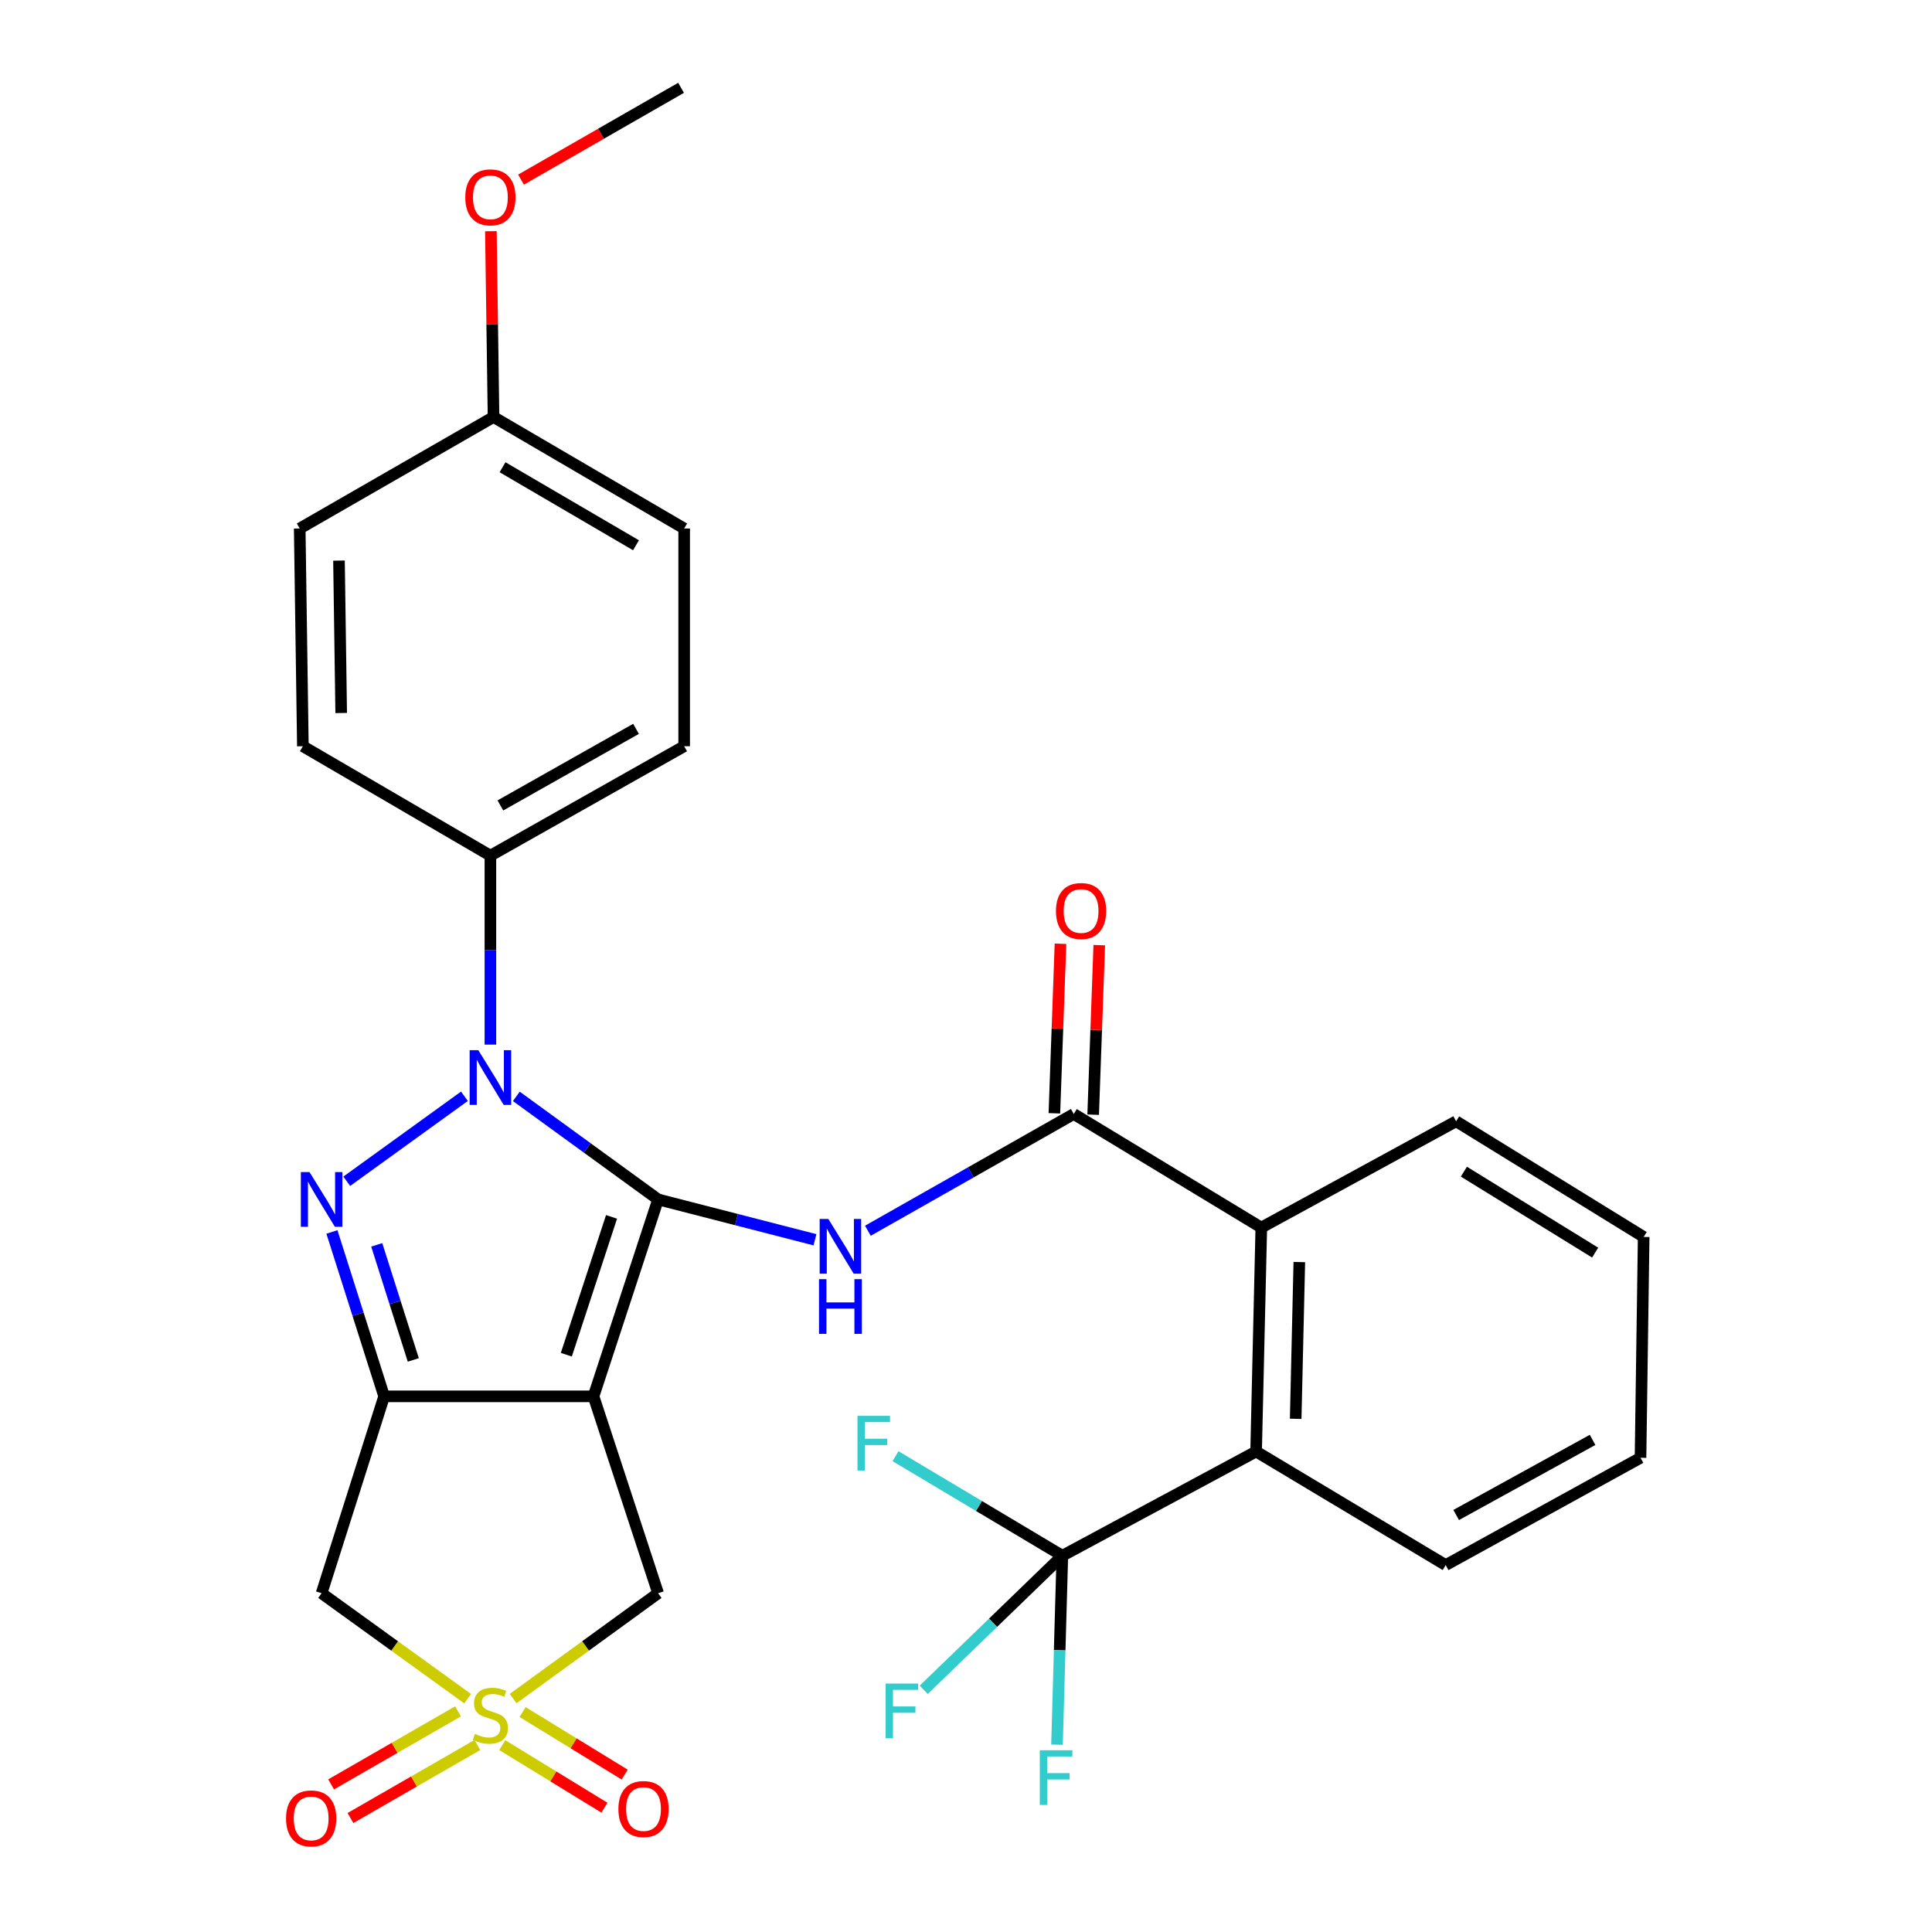 <?xml version='1.0' encoding='iso-8859-1'?>
<svg version='1.1' baseProfile='full'
              xmlns='http://www.w3.org/2000/svg'
                      xmlns:rdkit='http://www.rdkit.org/xml'
                      xmlns:xlink='http://www.w3.org/1999/xlink'
                  xml:space='preserve'
width='1000px' height='1000px' viewBox='0 0 1000 1000'>
<!-- END OF HEADER -->
<rect style='opacity:1.0;fill:#FFFFFF;stroke:none' width='1000' height='1000' x='0' y='0'> </rect>
<path class='bond-0' d='M 340.633,620.824 L 307.202,722.746' style='fill:none;fill-rule:evenodd;stroke:#000000;stroke-width:6px;stroke-linecap:butt;stroke-linejoin:miter;stroke-opacity:1' />
<path class='bond-0' d='M 316.533,629.852 L 293.131,701.198' style='fill:none;fill-rule:evenodd;stroke:#000000;stroke-width:6px;stroke-linecap:butt;stroke-linejoin:miter;stroke-opacity:1' />
<path class='bond-1' d='M 340.633,620.824 L 303.943,594.152' style='fill:none;fill-rule:evenodd;stroke:#000000;stroke-width:6px;stroke-linecap:butt;stroke-linejoin:miter;stroke-opacity:1' />
<path class='bond-1' d='M 303.943,594.152 L 267.253,567.48' style='fill:none;fill-rule:evenodd;stroke:#0000FF;stroke-width:6px;stroke-linecap:butt;stroke-linejoin:miter;stroke-opacity:1' />
<path class='bond-5' d='M 340.633,620.824 L 381.229,631.264' style='fill:none;fill-rule:evenodd;stroke:#000000;stroke-width:6px;stroke-linecap:butt;stroke-linejoin:miter;stroke-opacity:1' />
<path class='bond-5' d='M 381.229,631.264 L 421.825,641.705' style='fill:none;fill-rule:evenodd;stroke:#0000FF;stroke-width:6px;stroke-linecap:butt;stroke-linejoin:miter;stroke-opacity:1' />
<path class='bond-2' d='M 307.202,722.746 L 198.83,722.746' style='fill:none;fill-rule:evenodd;stroke:#000000;stroke-width:6px;stroke-linecap:butt;stroke-linejoin:miter;stroke-opacity:1' />
<path class='bond-9' d='M 307.202,722.746 L 340.633,824.657' style='fill:none;fill-rule:evenodd;stroke:#000000;stroke-width:6px;stroke-linecap:butt;stroke-linejoin:miter;stroke-opacity:1' />
<path class='bond-3' d='M 240.396,567.425 L 179.479,611.42' style='fill:none;fill-rule:evenodd;stroke:#0000FF;stroke-width:6px;stroke-linecap:butt;stroke-linejoin:miter;stroke-opacity:1' />
<path class='bond-12' d='M 253.83,540.691 L 253.83,491.784' style='fill:none;fill-rule:evenodd;stroke:#0000FF;stroke-width:6px;stroke-linecap:butt;stroke-linejoin:miter;stroke-opacity:1' />
<path class='bond-12' d='M 253.83,491.784 L 253.83,442.878' style='fill:none;fill-rule:evenodd;stroke:#000000;stroke-width:6px;stroke-linecap:butt;stroke-linejoin:miter;stroke-opacity:1' />
<path class='bond-7' d='M 198.83,722.746 L 166.459,824.657' style='fill:none;fill-rule:evenodd;stroke:#000000;stroke-width:6px;stroke-linecap:butt;stroke-linejoin:miter;stroke-opacity:1' />
<path class='bond-30' d='M 198.83,722.746 L 185.317,680.201' style='fill:none;fill-rule:evenodd;stroke:#000000;stroke-width:6px;stroke-linecap:butt;stroke-linejoin:miter;stroke-opacity:1' />
<path class='bond-30' d='M 185.317,680.201 L 171.805,637.657' style='fill:none;fill-rule:evenodd;stroke:#0000FF;stroke-width:6px;stroke-linecap:butt;stroke-linejoin:miter;stroke-opacity:1' />
<path class='bond-30' d='M 213.919,703.903 L 204.461,674.122' style='fill:none;fill-rule:evenodd;stroke:#000000;stroke-width:6px;stroke-linecap:butt;stroke-linejoin:miter;stroke-opacity:1' />
<path class='bond-30' d='M 204.461,674.122 L 195.002,644.34' style='fill:none;fill-rule:evenodd;stroke:#0000FF;stroke-width:6px;stroke-linecap:butt;stroke-linejoin:miter;stroke-opacity:1' />
<path class='bond-4' d='M 265.593,879.189 L 303.113,851.923' style='fill:none;fill-rule:evenodd;stroke:#CCCC00;stroke-width:6px;stroke-linecap:butt;stroke-linejoin:miter;stroke-opacity:1' />
<path class='bond-4' d='M 303.113,851.923 L 340.633,824.657' style='fill:none;fill-rule:evenodd;stroke:#000000;stroke-width:6px;stroke-linecap:butt;stroke-linejoin:miter;stroke-opacity:1' />
<path class='bond-13' d='M 237.065,885.798 L 204.225,904.699' style='fill:none;fill-rule:evenodd;stroke:#CCCC00;stroke-width:6px;stroke-linecap:butt;stroke-linejoin:miter;stroke-opacity:1' />
<path class='bond-13' d='M 204.225,904.699 L 171.385,923.599' style='fill:none;fill-rule:evenodd;stroke:#FF0000;stroke-width:6px;stroke-linecap:butt;stroke-linejoin:miter;stroke-opacity:1' />
<path class='bond-13' d='M 247.084,903.206 L 214.244,922.107' style='fill:none;fill-rule:evenodd;stroke:#CCCC00;stroke-width:6px;stroke-linecap:butt;stroke-linejoin:miter;stroke-opacity:1' />
<path class='bond-13' d='M 214.244,922.107 L 181.404,941.007' style='fill:none;fill-rule:evenodd;stroke:#FF0000;stroke-width:6px;stroke-linecap:butt;stroke-linejoin:miter;stroke-opacity:1' />
<path class='bond-14' d='M 259.988,903.285 L 286.416,919.472' style='fill:none;fill-rule:evenodd;stroke:#CCCC00;stroke-width:6px;stroke-linecap:butt;stroke-linejoin:miter;stroke-opacity:1' />
<path class='bond-14' d='M 286.416,919.472 L 312.844,935.659' style='fill:none;fill-rule:evenodd;stroke:#FF0000;stroke-width:6px;stroke-linecap:butt;stroke-linejoin:miter;stroke-opacity:1' />
<path class='bond-14' d='M 270.479,886.157 L 296.907,902.344' style='fill:none;fill-rule:evenodd;stroke:#CCCC00;stroke-width:6px;stroke-linecap:butt;stroke-linejoin:miter;stroke-opacity:1' />
<path class='bond-14' d='M 296.907,902.344 L 323.335,918.531' style='fill:none;fill-rule:evenodd;stroke:#FF0000;stroke-width:6px;stroke-linecap:butt;stroke-linejoin:miter;stroke-opacity:1' />
<path class='bond-31' d='M 242.056,879.236 L 204.257,851.947' style='fill:none;fill-rule:evenodd;stroke:#CCCC00;stroke-width:6px;stroke-linecap:butt;stroke-linejoin:miter;stroke-opacity:1' />
<path class='bond-31' d='M 204.257,851.947 L 166.459,824.657' style='fill:none;fill-rule:evenodd;stroke:#000000;stroke-width:6px;stroke-linecap:butt;stroke-linejoin:miter;stroke-opacity:1' />
<path class='bond-6' d='M 449.212,637.035 L 502.496,606.818' style='fill:none;fill-rule:evenodd;stroke:#0000FF;stroke-width:6px;stroke-linecap:butt;stroke-linejoin:miter;stroke-opacity:1' />
<path class='bond-6' d='M 502.496,606.818 L 555.781,576.602' style='fill:none;fill-rule:evenodd;stroke:#000000;stroke-width:6px;stroke-linecap:butt;stroke-linejoin:miter;stroke-opacity:1' />
<path class='bond-10' d='M 555.781,576.602 L 652.849,635.386' style='fill:none;fill-rule:evenodd;stroke:#000000;stroke-width:6px;stroke-linecap:butt;stroke-linejoin:miter;stroke-opacity:1' />
<path class='bond-15' d='M 565.817,576.963 L 567.396,533.085' style='fill:none;fill-rule:evenodd;stroke:#000000;stroke-width:6px;stroke-linecap:butt;stroke-linejoin:miter;stroke-opacity:1' />
<path class='bond-15' d='M 567.396,533.085 L 568.974,489.206' style='fill:none;fill-rule:evenodd;stroke:#FF0000;stroke-width:6px;stroke-linecap:butt;stroke-linejoin:miter;stroke-opacity:1' />
<path class='bond-15' d='M 545.745,576.241 L 547.323,532.363' style='fill:none;fill-rule:evenodd;stroke:#000000;stroke-width:6px;stroke-linecap:butt;stroke-linejoin:miter;stroke-opacity:1' />
<path class='bond-15' d='M 547.323,532.363 L 548.902,488.484' style='fill:none;fill-rule:evenodd;stroke:#FF0000;stroke-width:6px;stroke-linecap:butt;stroke-linejoin:miter;stroke-opacity:1' />
<path class='bond-8' d='M 549.867,805.252 L 650.16,751.301' style='fill:none;fill-rule:evenodd;stroke:#000000;stroke-width:6px;stroke-linecap:butt;stroke-linejoin:miter;stroke-opacity:1' />
<path class='bond-16' d='M 549.867,805.252 L 506.69,779.484' style='fill:none;fill-rule:evenodd;stroke:#000000;stroke-width:6px;stroke-linecap:butt;stroke-linejoin:miter;stroke-opacity:1' />
<path class='bond-16' d='M 506.69,779.484 L 463.514,753.715' style='fill:none;fill-rule:evenodd;stroke:#33CCCC;stroke-width:6px;stroke-linecap:butt;stroke-linejoin:miter;stroke-opacity:1' />
<path class='bond-17' d='M 549.867,805.252 L 548.484,854.153' style='fill:none;fill-rule:evenodd;stroke:#000000;stroke-width:6px;stroke-linecap:butt;stroke-linejoin:miter;stroke-opacity:1' />
<path class='bond-17' d='M 548.484,854.153 L 547.101,903.053' style='fill:none;fill-rule:evenodd;stroke:#33CCCC;stroke-width:6px;stroke-linecap:butt;stroke-linejoin:miter;stroke-opacity:1' />
<path class='bond-18' d='M 549.867,805.252 L 514,839.943' style='fill:none;fill-rule:evenodd;stroke:#000000;stroke-width:6px;stroke-linecap:butt;stroke-linejoin:miter;stroke-opacity:1' />
<path class='bond-18' d='M 514,839.943 L 478.133,874.634' style='fill:none;fill-rule:evenodd;stroke:#33CCCC;stroke-width:6px;stroke-linecap:butt;stroke-linejoin:miter;stroke-opacity:1' />
<path class='bond-11' d='M 652.849,635.386 L 650.16,751.301' style='fill:none;fill-rule:evenodd;stroke:#000000;stroke-width:6px;stroke-linecap:butt;stroke-linejoin:miter;stroke-opacity:1' />
<path class='bond-11' d='M 672.526,653.239 L 670.644,734.379' style='fill:none;fill-rule:evenodd;stroke:#000000;stroke-width:6px;stroke-linecap:butt;stroke-linejoin:miter;stroke-opacity:1' />
<path class='bond-25' d='M 652.849,635.386 L 753.689,580.374' style='fill:none;fill-rule:evenodd;stroke:#000000;stroke-width:6px;stroke-linecap:butt;stroke-linejoin:miter;stroke-opacity:1' />
<path class='bond-24' d='M 650.16,751.301 L 748.277,810.084' style='fill:none;fill-rule:evenodd;stroke:#000000;stroke-width:6px;stroke-linecap:butt;stroke-linejoin:miter;stroke-opacity:1' />
<path class='bond-19' d='M 253.83,442.878 L 354.123,386.248' style='fill:none;fill-rule:evenodd;stroke:#000000;stroke-width:6px;stroke-linecap:butt;stroke-linejoin:miter;stroke-opacity:1' />
<path class='bond-19' d='M 258.999,416.894 L 329.204,377.253' style='fill:none;fill-rule:evenodd;stroke:#000000;stroke-width:6px;stroke-linecap:butt;stroke-linejoin:miter;stroke-opacity:1' />
<path class='bond-20' d='M 253.83,442.878 L 156.762,386.248' style='fill:none;fill-rule:evenodd;stroke:#000000;stroke-width:6px;stroke-linecap:butt;stroke-linejoin:miter;stroke-opacity:1' />
<path class='bond-23' d='M 354.123,386.248 L 354.123,273.547' style='fill:none;fill-rule:evenodd;stroke:#000000;stroke-width:6px;stroke-linecap:butt;stroke-linejoin:miter;stroke-opacity:1' />
<path class='bond-22' d='M 156.762,386.248 L 155.133,273.547' style='fill:none;fill-rule:evenodd;stroke:#000000;stroke-width:6px;stroke-linecap:butt;stroke-linejoin:miter;stroke-opacity:1' />
<path class='bond-22' d='M 176.601,369.053 L 175.46,290.162' style='fill:none;fill-rule:evenodd;stroke:#000000;stroke-width:6px;stroke-linecap:butt;stroke-linejoin:miter;stroke-opacity:1' />
<path class='bond-21' d='M 255.448,215.846 L 155.133,273.547' style='fill:none;fill-rule:evenodd;stroke:#000000;stroke-width:6px;stroke-linecap:butt;stroke-linejoin:miter;stroke-opacity:1' />
<path class='bond-26' d='M 255.448,215.846 L 254.764,167.756' style='fill:none;fill-rule:evenodd;stroke:#000000;stroke-width:6px;stroke-linecap:butt;stroke-linejoin:miter;stroke-opacity:1' />
<path class='bond-26' d='M 254.764,167.756 L 254.081,119.667' style='fill:none;fill-rule:evenodd;stroke:#FF0000;stroke-width:6px;stroke-linecap:butt;stroke-linejoin:miter;stroke-opacity:1' />
<path class='bond-32' d='M 255.448,215.846 L 354.123,273.547' style='fill:none;fill-rule:evenodd;stroke:#000000;stroke-width:6px;stroke-linecap:butt;stroke-linejoin:miter;stroke-opacity:1' />
<path class='bond-32' d='M 260.111,241.84 L 329.183,282.23' style='fill:none;fill-rule:evenodd;stroke:#000000;stroke-width:6px;stroke-linecap:butt;stroke-linejoin:miter;stroke-opacity:1' />
<path class='bond-33' d='M 748.277,810.084 L 849.129,754.548' style='fill:none;fill-rule:evenodd;stroke:#000000;stroke-width:6px;stroke-linecap:butt;stroke-linejoin:miter;stroke-opacity:1' />
<path class='bond-33' d='M 753.716,784.159 L 824.312,745.284' style='fill:none;fill-rule:evenodd;stroke:#000000;stroke-width:6px;stroke-linecap:butt;stroke-linejoin:miter;stroke-opacity:1' />
<path class='bond-28' d='M 753.689,580.374 L 850.758,640.239' style='fill:none;fill-rule:evenodd;stroke:#000000;stroke-width:6px;stroke-linecap:butt;stroke-linejoin:miter;stroke-opacity:1' />
<path class='bond-28' d='M 757.706,606.449 L 825.654,648.355' style='fill:none;fill-rule:evenodd;stroke:#000000;stroke-width:6px;stroke-linecap:butt;stroke-linejoin:miter;stroke-opacity:1' />
<path class='bond-27' d='M 269.675,92.974 L 311.096,69.214' style='fill:none;fill-rule:evenodd;stroke:#FF0000;stroke-width:6px;stroke-linecap:butt;stroke-linejoin:miter;stroke-opacity:1' />
<path class='bond-27' d='M 311.096,69.214 L 352.517,45.455' style='fill:none;fill-rule:evenodd;stroke:#000000;stroke-width:6px;stroke-linecap:butt;stroke-linejoin:miter;stroke-opacity:1' />
<path class='bond-29' d='M 850.758,640.239 L 849.129,754.548' style='fill:none;fill-rule:evenodd;stroke:#000000;stroke-width:6px;stroke-linecap:butt;stroke-linejoin:miter;stroke-opacity:1' />
<path  class='atom-2' d='M 247.57 543.562
L 256.85 558.562
Q 257.77 560.042, 259.25 562.722
Q 260.73 565.402, 260.81 565.562
L 260.81 543.562
L 264.57 543.562
L 264.57 571.882
L 260.69 571.882
L 250.73 555.482
Q 249.57 553.562, 248.33 551.362
Q 247.13 549.162, 246.77 548.482
L 246.77 571.882
L 243.09 571.882
L 243.09 543.562
L 247.57 543.562
' fill='#0000FF'/>
<path  class='atom-4' d='M 160.199 606.664
L 169.479 621.664
Q 170.399 623.144, 171.879 625.824
Q 173.359 628.504, 173.439 628.664
L 173.439 606.664
L 177.199 606.664
L 177.199 634.984
L 173.319 634.984
L 163.359 618.584
Q 162.199 616.664, 160.959 614.464
Q 159.759 612.264, 159.399 611.584
L 159.399 634.984
L 155.719 634.984
L 155.719 606.664
L 160.199 606.664
' fill='#0000FF'/>
<path  class='atom-5' d='M 245.83 897.456
Q 246.15 897.576, 247.47 898.136
Q 248.79 898.696, 250.23 899.056
Q 251.71 899.376, 253.15 899.376
Q 255.83 899.376, 257.39 898.096
Q 258.95 896.776, 258.95 894.496
Q 258.95 892.936, 258.15 891.976
Q 257.39 891.016, 256.19 890.496
Q 254.99 889.976, 252.99 889.376
Q 250.47 888.616, 248.95 887.896
Q 247.47 887.176, 246.39 885.656
Q 245.35 884.136, 245.35 881.576
Q 245.35 878.016, 247.75 875.816
Q 250.19 873.616, 254.99 873.616
Q 258.27 873.616, 261.99 875.176
L 261.07 878.256
Q 257.67 876.856, 255.11 876.856
Q 252.35 876.856, 250.83 878.016
Q 249.31 879.136, 249.35 881.096
Q 249.35 882.616, 250.11 883.536
Q 250.91 884.456, 252.03 884.976
Q 253.19 885.496, 255.11 886.096
Q 257.67 886.896, 259.19 887.696
Q 260.71 888.496, 261.79 890.136
Q 262.91 891.736, 262.91 894.496
Q 262.91 898.416, 260.27 900.536
Q 257.67 902.616, 253.31 902.616
Q 250.79 902.616, 248.87 902.056
Q 246.99 901.536, 244.75 900.616
L 245.83 897.456
' fill='#CCCC00'/>
<path  class='atom-6' d='M 428.741 630.933
L 438.021 645.933
Q 438.941 647.413, 440.421 650.093
Q 441.901 652.773, 441.981 652.933
L 441.981 630.933
L 445.741 630.933
L 445.741 659.253
L 441.861 659.253
L 431.901 642.853
Q 430.741 640.933, 429.501 638.733
Q 428.301 636.533, 427.941 635.853
L 427.941 659.253
L 424.261 659.253
L 424.261 630.933
L 428.741 630.933
' fill='#0000FF'/>
<path  class='atom-6' d='M 423.921 662.085
L 427.761 662.085
L 427.761 674.125
L 442.241 674.125
L 442.241 662.085
L 446.081 662.085
L 446.081 690.405
L 442.241 690.405
L 442.241 677.325
L 427.761 677.325
L 427.761 690.405
L 423.921 690.405
L 423.921 662.085
' fill='#0000FF'/>
<path  class='atom-14' d='M 148.058 941.21
Q 148.058 934.41, 151.418 930.61
Q 154.778 926.81, 161.058 926.81
Q 167.338 926.81, 170.698 930.61
Q 174.058 934.41, 174.058 941.21
Q 174.058 948.09, 170.658 952.01
Q 167.258 955.89, 161.058 955.89
Q 154.818 955.89, 151.418 952.01
Q 148.058 948.13, 148.058 941.21
M 161.058 952.69
Q 165.378 952.69, 167.698 949.81
Q 170.058 946.89, 170.058 941.21
Q 170.058 935.65, 167.698 932.85
Q 165.378 930.01, 161.058 930.01
Q 156.738 930.01, 154.378 932.81
Q 152.058 935.61, 152.058 941.21
Q 152.058 946.93, 154.378 949.81
Q 156.738 952.69, 161.058 952.69
' fill='#FF0000'/>
<path  class='atom-15' d='M 320.078 936.356
Q 320.078 929.556, 323.438 925.756
Q 326.798 921.956, 333.078 921.956
Q 339.358 921.956, 342.718 925.756
Q 346.078 929.556, 346.078 936.356
Q 346.078 943.236, 342.678 947.156
Q 339.278 951.036, 333.078 951.036
Q 326.838 951.036, 323.438 947.156
Q 320.078 943.276, 320.078 936.356
M 333.078 947.836
Q 337.398 947.836, 339.718 944.956
Q 342.078 942.036, 342.078 936.356
Q 342.078 930.796, 339.718 927.996
Q 337.398 925.156, 333.078 925.156
Q 328.758 925.156, 326.398 927.956
Q 324.078 930.756, 324.078 936.356
Q 324.078 942.076, 326.398 944.956
Q 328.758 947.836, 333.078 947.836
' fill='#FF0000'/>
<path  class='atom-16' d='M 546.564 471.535
Q 546.564 464.735, 549.924 460.935
Q 553.284 457.135, 559.564 457.135
Q 565.844 457.135, 569.204 460.935
Q 572.564 464.735, 572.564 471.535
Q 572.564 478.415, 569.164 482.335
Q 565.764 486.215, 559.564 486.215
Q 553.324 486.215, 549.924 482.335
Q 546.564 478.455, 546.564 471.535
M 559.564 483.015
Q 563.884 483.015, 566.204 480.135
Q 568.564 477.215, 568.564 471.535
Q 568.564 465.975, 566.204 463.175
Q 563.884 460.335, 559.564 460.335
Q 555.244 460.335, 552.884 463.135
Q 550.564 465.935, 550.564 471.535
Q 550.564 477.255, 552.884 480.135
Q 555.244 483.015, 559.564 483.015
' fill='#FF0000'/>
<path  class='atom-17' d='M 443.832 732.833
L 460.672 732.833
L 460.672 736.073
L 447.632 736.073
L 447.632 744.673
L 459.232 744.673
L 459.232 747.953
L 447.632 747.953
L 447.632 761.153
L 443.832 761.153
L 443.832 732.833
' fill='#33CCCC'/>
<path  class='atom-18' d='M 538.2 905.925
L 555.04 905.925
L 555.04 909.165
L 542 909.165
L 542 917.765
L 553.6 917.765
L 553.6 921.045
L 542 921.045
L 542 934.245
L 538.2 934.245
L 538.2 905.925
' fill='#33CCCC'/>
<path  class='atom-19' d='M 458.405 871.412
L 475.245 871.412
L 475.245 874.652
L 462.205 874.652
L 462.205 883.252
L 473.805 883.252
L 473.805 886.532
L 462.205 886.532
L 462.205 899.732
L 458.405 899.732
L 458.405 871.412
' fill='#33CCCC'/>
<path  class='atom-27' d='M 240.83 102.142
Q 240.83 95.342, 244.19 91.542
Q 247.55 87.742, 253.83 87.742
Q 260.11 87.742, 263.47 91.542
Q 266.83 95.342, 266.83 102.142
Q 266.83 109.022, 263.43 112.942
Q 260.03 116.822, 253.83 116.822
Q 247.59 116.822, 244.19 112.942
Q 240.83 109.062, 240.83 102.142
M 253.83 113.622
Q 258.15 113.622, 260.47 110.742
Q 262.83 107.822, 262.83 102.142
Q 262.83 96.582, 260.47 93.782
Q 258.15 90.942, 253.83 90.942
Q 249.51 90.942, 247.15 93.742
Q 244.83 96.542, 244.83 102.142
Q 244.83 107.862, 247.15 110.742
Q 249.51 113.622, 253.83 113.622
' fill='#FF0000'/>
</svg>
